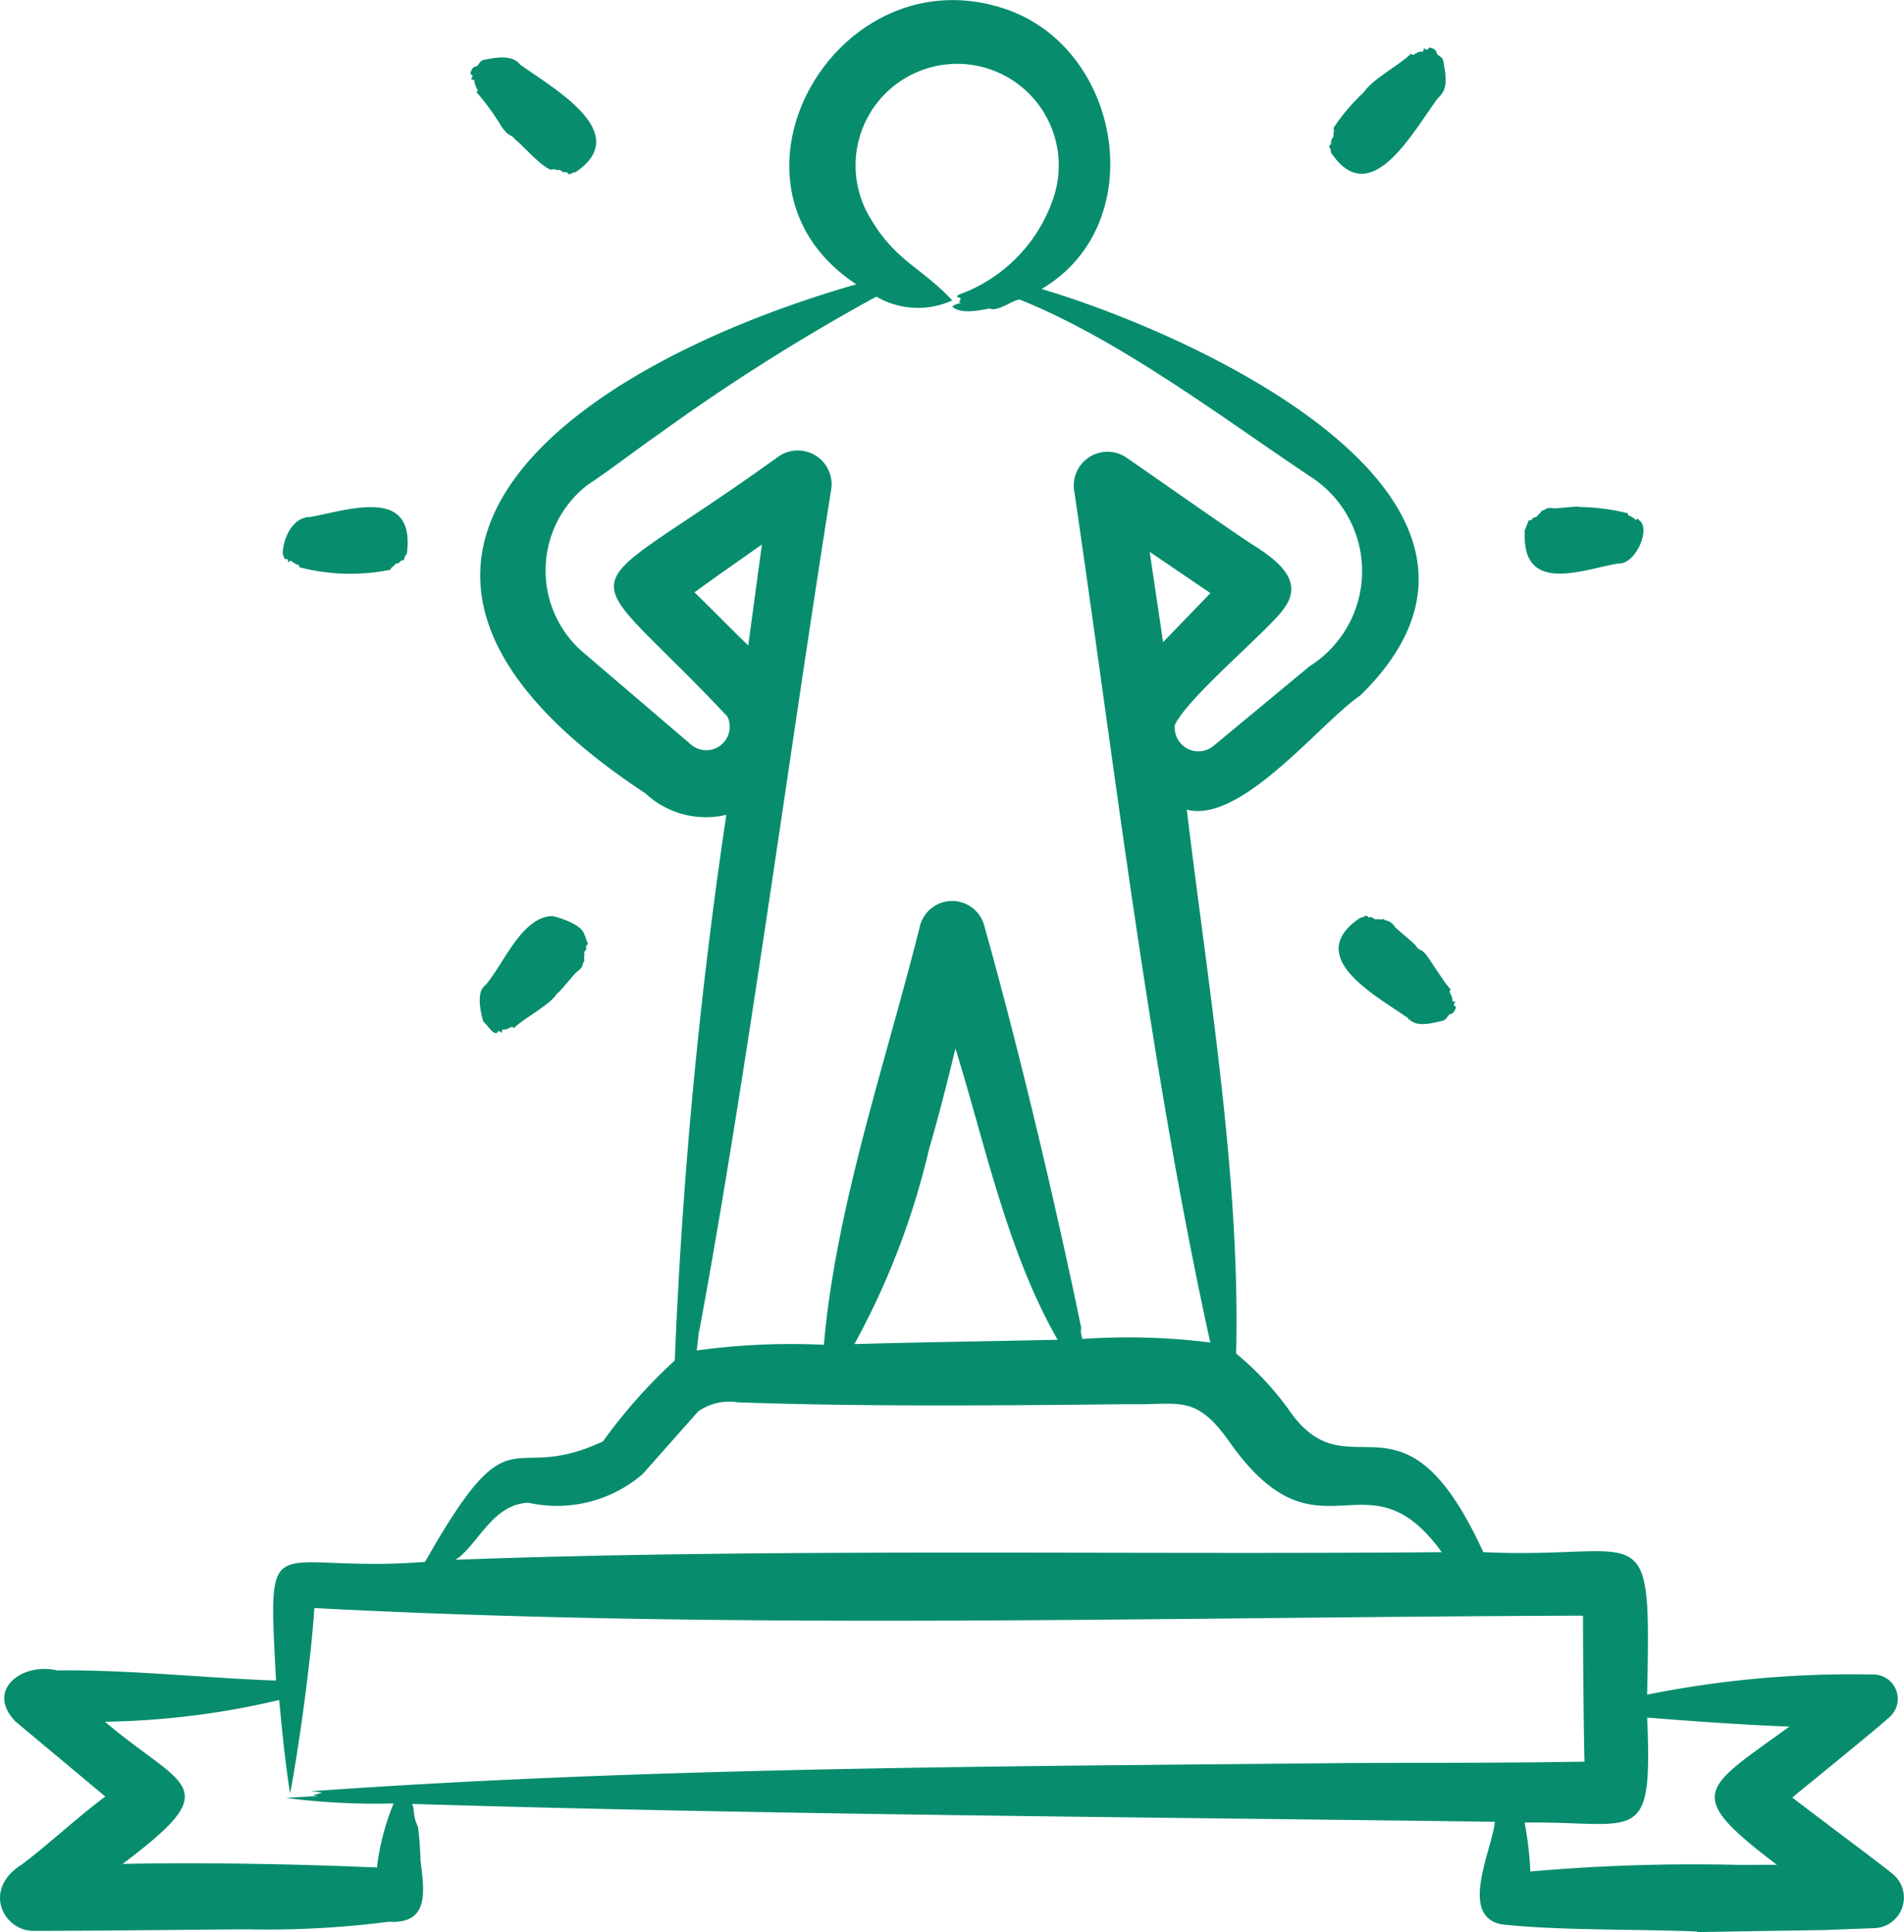 <svg xmlns="http://www.w3.org/2000/svg" width="50.155" height="50.881" viewBox="0 0 50.155 50.881">
  <path id="Path_12678" data-name="Path 12678" d="M55.77,42.229c0-.006.033-.167.121-.183.143-.027.068-.168.293-.191.3-.061.7-.118.894.134.854.621,3.015,1.805,1.45,2.842-.058-.019-.161.1-.2.013-.018-.039-.109,0-.145-.037-.067-.075-.133-.027-.149-.041-.033-.028-.045,0-.046-.006,0-.028-.058-.007-.1,0-.268-.091-.716-.624-.944-.8-.115-.156-.147-.039-.359-.343a6.4,6.4,0,0,0-.633-.875c-.043,0,.015-.064.007-.078a.683.683,0,0,1-.085-.241c.009-.063-.126,0-.069-.081S55.786,42.273,55.77,42.229ZM88.081,91.17l3.379-.055,1.293-.049a.806.806,0,0,0,.468-1.44c-.52-.416-2.081-1.571-2.63-2,.509-.423,2.082-1.69,2.551-2.109a.641.641,0,0,0-.424-1.13,27.26,27.26,0,0,0-5.952.53c.108-4.9-.007-3.546-4.315-3.753-2.151-4.692-3.526-1.4-5.134-3.765a7.966,7.966,0,0,0-1.377-1.465c.117-4.626-.739-9.655-1.3-14.324,1.433.388,3.553-2.325,4.566-3C84.442,53.494,75,49.144,70.815,47.9c2.921-1.713,2.111-6.417-1.036-7.4-4.414-1.4-7.835,4.657-3.843,7.277C58.622,49.87,51,55,60.385,61.187a2.331,2.331,0,0,0,2.126.56,134.337,134.337,0,0,0-1.358,14.37,13.764,13.764,0,0,0-1.889,2.129c-2.548,1.193-2.337-.972-4.69,3.175-4.153.318-4.145-1.108-3.925,3.124-1.8-.059-3.909-.291-5.764-.266-.931-.222-1.905.527-1.089,1.354L46.152,87.6c-.754.561-1.44,1.214-2.187,1.781-1.074.664-.493,1.77.309,1.757,1.555,0,4.03-.031,5.595-.041a24.916,24.916,0,0,0,3.749-.2c1.106.069.925-.854.836-1.63a8.672,8.672,0,0,0-.065-.872c-.151-.292-.078-.486-.162-.6,9.25.281,19.233.347,28.529.47-.077.754-.954,2.471.169,2.7,1.5.169,3.626.123,5.155.19ZM58.766,64.887l.046.1c-.014.057.1.159.021.193-.038.016.008.1-.029.136-.066.059-.021.128-.031.14-.026.03,0,.043,0,.044-.026,0,0,.055,0,.091-.083.118,0,.149-.209.3-.063.047-.467.56-.513.562-.167.285-.836.634-1.116.891,0,.04-.06-.017-.076-.011-.067.024-.142.083-.226.069-.06-.01,0,.122-.074.063s-.064.021-.105.033c-.111.014-.258-.247-.341-.3-.058-.169-.2-.751.023-.935,0-.049.034-.007.029-.028.479-.549.95-1.794,1.753-1.821,0-.013.746.171.848.468Zm22.658,1.251.151.194c.042,0-.017.06-.012.074.023.065.086.148.071.227-.011.057.119,0,.062.073s.02.065.033.105c0,0-.021.163-.155.187-.092.048-.064.163-.258.188-.258.056-.615.154-.819-.056-.048,0-.008-.034-.027-.029-.86-.6-2.79-1.624-1.253-2.647.055.016.159-.1.193-.021.016.036.1-.009.135.029.06.066.127.02.142.031.034.027.043-.007.044,0,0,.027.055,0,.09,0l.046.03a.377.377,0,0,1,.257.177c.043.058.56.47.562.513.1.145.137.026.326.312ZM83.542,54.48v-.22l.093-.235c.017-.071.056,0,.1-.064s.13-.04.144-.09.029,0,.108-.129c.126-.025.1-.1.318-.067.071.012.64-.067.672-.035a5.6,5.6,0,0,1,1.253.16c.028-.027.03.057.04.061a.547.547,0,0,1,.186.11c.03.049.074-.086.084.008.344.2-.059,1.126-.483,1.148-.031.033-.025-.018-.036,0-.878.14-2.434.792-2.478-.646ZM78.4,44.171c-.036-.066.048-.048.042-.132-.007-.1.086-.141.063-.191s.03-.048,0-.086c.02-.015.012-.055,0-.1a5.094,5.094,0,0,1,.8-.943c.22-.338.891-.688,1.218-.992.006-.043.063.014.077.008.069-.027.16-.1.242-.085.058.008.008-.127.08-.069s.071-.026.111-.04c.006,0,.162.03.183.121.039.15.171.07.191.293.051.283.124.644-.1.864,0,.051-.035.009-.032.03-.624.81-1.78,3.061-2.843,1.448C78.442,44.274,78.434,44.236,78.4,44.171Zm-27.574,10.7c0-.342.219-.911.65-.96.034-.034.025.018.038,0,1-.171,2.8-.842,2.585.93-.013.1-.032,0-.073.171-.018.071-.058,0-.1.063-.06.08-.137.04-.152.091s-.049.014-.056.063c-.02-.016-.039.037-.058.066a5.33,5.33,0,0,1-2.364-.059c-.03.027-.029-.055-.042-.06a.592.592,0,0,1-.2-.11c-.031-.048-.079.086-.089-.008-.007-.076-.059-.032-.091-.051ZM89.2,89.4a49.141,49.141,0,0,0-5.51.174,8.875,8.875,0,0,0-.151-1.289c2.974-.039,3.376.682,3.229-2.764,1.128.09,2.531.193,3.747.237-2.284,1.659-2.813,1.757-.331,3.639ZM79.121,86.716c-9.045.091-18.556.1-27.564.746a2.464,2.464,0,0,1,.308.038c-.248.076-.327.049-.114.085l-.844.051a18.285,18.285,0,0,0,2.84.146,6.428,6.428,0,0,0-.44,1.687c-2-.09-4.7-.14-6.7-.094,2.777-2.089,1.62-1.978-.465-3.745a21.214,21.214,0,0,0,4.59-.572c.081.859.158,1.634.288,2.466.22-1.151.55-3.5.639-4.887,11.061.58,22.34.234,33.418.2,0,.868.016,3,.04,3.844-2,.036-4,.029-5.993.036ZM55.471,81.3c.548-.449.926-1.4,1.825-1.437a3.461,3.461,0,0,0,3.009-.753l1.466-1.653a1.423,1.423,0,0,1,1.041-.238c3.317.119,6.972.083,10.292.049,1.334.03,1.744-.272,2.621.936,2.4,3.459,3.625.183,5.631,2.961-8.353.073-17.664-.11-25.983.2ZM67.856,70.531c.242-.815.486-1.791.691-2.629.784,2.527,1.36,5.344,2.691,7.669-1.611.035-3.748.068-5.353.114a20.252,20.252,0,0,0,1.971-5.155Zm-6.068,4.83-.057.493a18.109,18.109,0,0,1,3.35-.15c.312-3.625,1.64-7.467,2.527-11.017a.876.876,0,0,1,1.685-.064c.931,3.31,1.878,7.308,2.57,10.651-.034.045.009.2.025.277a17.292,17.292,0,0,1,3.371.093c-1.594-7.244-2.505-15.091-3.589-22.462a.888.888,0,0,1,1.376-.845c1.013.7,2.109,1.474,3.115,2.157.571.375,1.642.956,1.067,1.78-.318.523-2.517,2.321-2.9,3.1a.623.623,0,0,0,1.016.558l2.535-2.1a2.958,2.958,0,0,0,.088-4.945c-2.289-1.519-5.068-3.647-7.735-4.71-.2.029-.577.331-.794.238-.256.048-.762.161-.978-.056a.6.6,0,0,1,.226-.088c-.076-.051-.045,0,0-.119-.027-.044-.259-.035.1-.16a4.092,4.092,0,0,0,2.329-2.455,2.676,2.676,0,1,0-4.8.517c.663,1.121,1.351,1.287,2.148,2.147a2.172,2.172,0,0,1-2-.1,53.44,53.44,0,0,0-5.716,3.61c-.625.433-1.263.933-1.9,1.355a2.849,2.849,0,0,0-.179,4.342l2.925,2.5a.618.618,0,0,0,.945-.75c-4.116-4.383-4.26-2.8,1.335-6.837a.89.89,0,0,1,1.4.86c-1.1,6.9-2.222,15.412-3.478,22.177ZM63.1,57.2l-.012.088c-.477-.46-.938-.938-1.416-1.4.572-.417,1.237-.877,1.776-1.259Zm10.916,0-.353-2.377,1.6,1.086Z" transform="translate(-43.378 -40.29)" fill="#078d6e" fill-rule="evenodd"/>
</svg>
